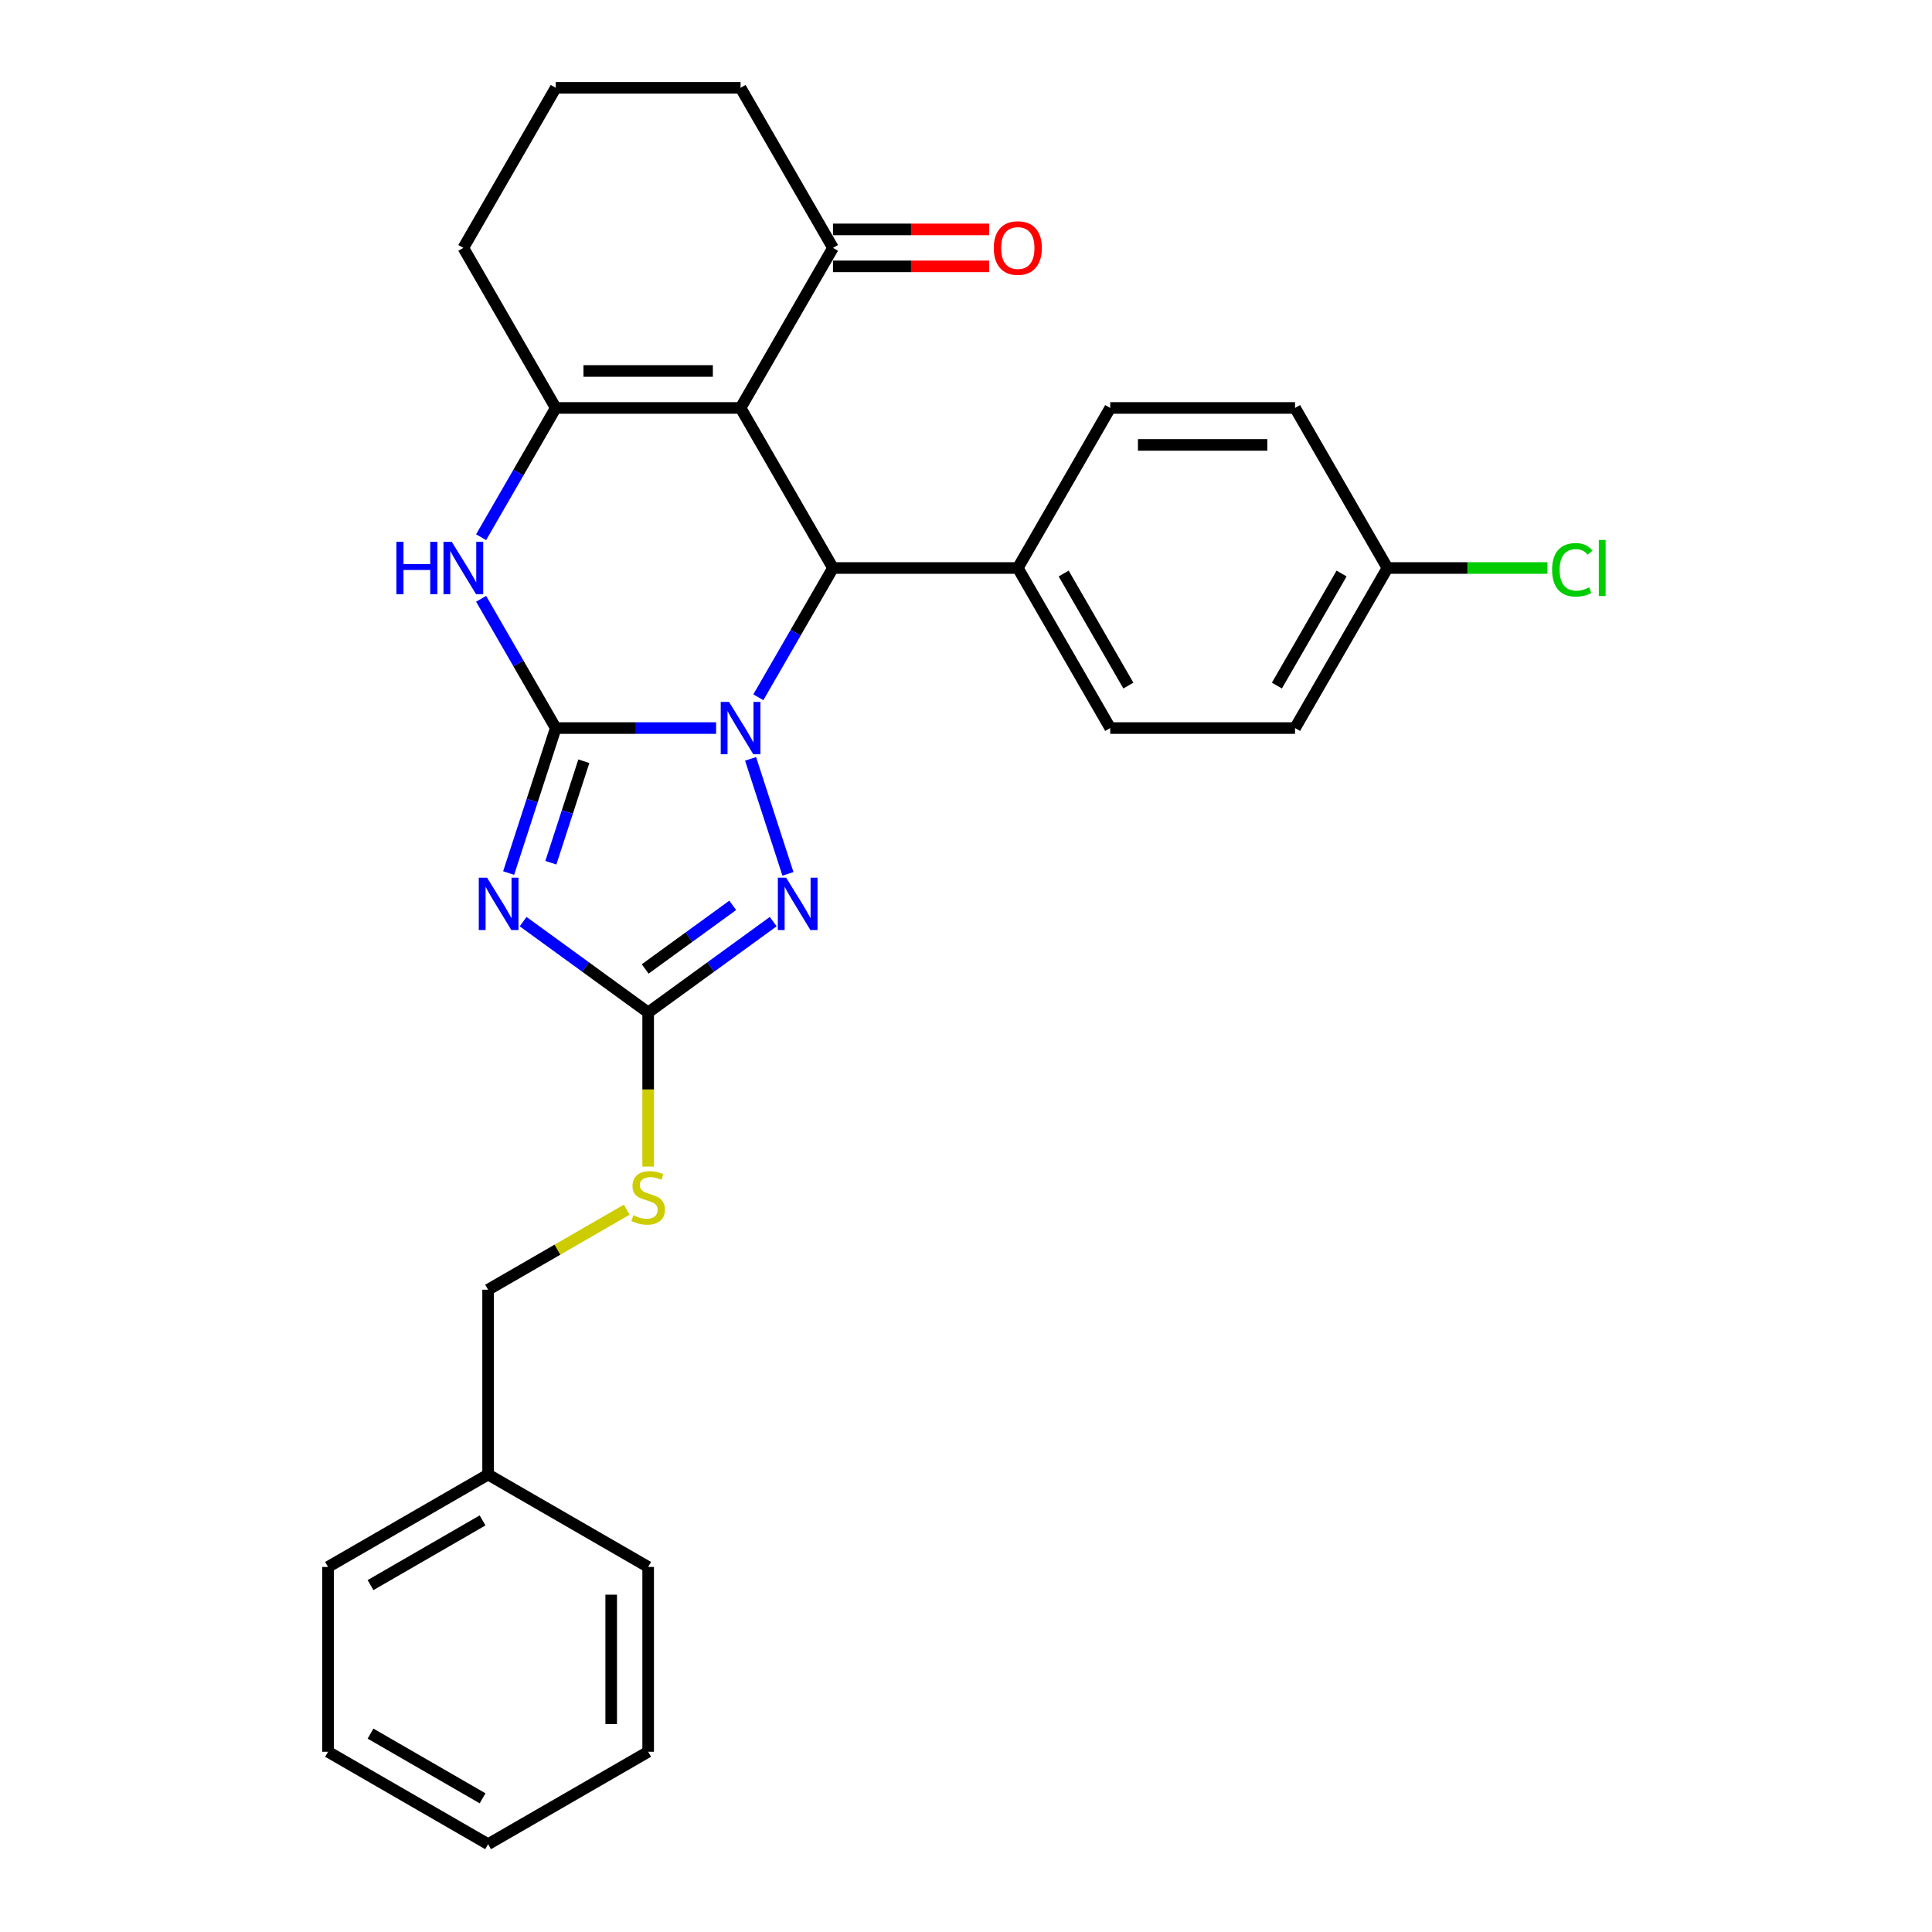 <?xml version='1.0' encoding='iso-8859-1'?>
<svg version='1.1' baseProfile='full'
              xmlns='http://www.w3.org/2000/svg'
                      xmlns:rdkit='http://www.rdkit.org/xml'
                      xmlns:xlink='http://www.w3.org/1999/xlink'
                  xml:space='preserve'
width='1000px' height='1000px' viewBox='0 0 1000 1000'>
<!-- END OF HEADER -->
<rect style='opacity:1.0;fill:#FFFFFF;stroke:none' width='1000' height='1000' x='0' y='0'> </rect>
<path class='bond-0' d='M 287.655,376.845 L 329.154,376.845' style='fill:none;fill-rule:evenodd;stroke:#000000;stroke-width:6px;stroke-linecap:butt;stroke-linejoin:miter;stroke-opacity:1' />
<path class='bond-0' d='M 329.154,376.845 L 370.653,376.845' style='fill:none;fill-rule:evenodd;stroke:#0000FF;stroke-width:6px;stroke-linecap:butt;stroke-linejoin:miter;stroke-opacity:1' />
<path class='bond-1' d='M 287.655,376.845 L 275.463,414.367' style='fill:none;fill-rule:evenodd;stroke:#000000;stroke-width:6px;stroke-linecap:butt;stroke-linejoin:miter;stroke-opacity:1' />
<path class='bond-1' d='M 275.463,414.367 L 263.272,451.889' style='fill:none;fill-rule:evenodd;stroke:#0000FF;stroke-width:6px;stroke-linecap:butt;stroke-linejoin:miter;stroke-opacity:1' />
<path class='bond-1' d='M 302.194,394.014 L 293.66,420.279' style='fill:none;fill-rule:evenodd;stroke:#000000;stroke-width:6px;stroke-linecap:butt;stroke-linejoin:miter;stroke-opacity:1' />
<path class='bond-1' d='M 293.66,420.279 L 285.126,446.545' style='fill:none;fill-rule:evenodd;stroke:#0000FF;stroke-width:6px;stroke-linecap:butt;stroke-linejoin:miter;stroke-opacity:1' />
<path class='bond-6' d='M 287.655,376.845 L 268.34,343.39' style='fill:none;fill-rule:evenodd;stroke:#000000;stroke-width:6px;stroke-linecap:butt;stroke-linejoin:miter;stroke-opacity:1' />
<path class='bond-6' d='M 268.34,343.39 L 249.025,309.935' style='fill:none;fill-rule:evenodd;stroke:#0000FF;stroke-width:6px;stroke-linecap:butt;stroke-linejoin:miter;stroke-opacity:1' />
<path class='bond-3' d='M 392.521,360.907 L 411.836,327.452' style='fill:none;fill-rule:evenodd;stroke:#0000FF;stroke-width:6px;stroke-linecap:butt;stroke-linejoin:miter;stroke-opacity:1' />
<path class='bond-3' d='M 411.836,327.452 L 431.151,293.997' style='fill:none;fill-rule:evenodd;stroke:#000000;stroke-width:6px;stroke-linecap:butt;stroke-linejoin:miter;stroke-opacity:1' />
<path class='bond-4' d='M 388.498,392.782 L 407.839,452.308' style='fill:none;fill-rule:evenodd;stroke:#0000FF;stroke-width:6px;stroke-linecap:butt;stroke-linejoin:miter;stroke-opacity:1' />
<path class='bond-7' d='M 270.759,477.029 L 303.123,500.543' style='fill:none;fill-rule:evenodd;stroke:#0000FF;stroke-width:6px;stroke-linecap:butt;stroke-linejoin:miter;stroke-opacity:1' />
<path class='bond-7' d='M 303.123,500.543 L 335.487,524.057' style='fill:none;fill-rule:evenodd;stroke:#000000;stroke-width:6px;stroke-linecap:butt;stroke-linejoin:miter;stroke-opacity:1' />
<path class='bond-2' d='M 383.319,211.15 L 287.655,211.15' style='fill:none;fill-rule:evenodd;stroke:#000000;stroke-width:6px;stroke-linecap:butt;stroke-linejoin:miter;stroke-opacity:1' />
<path class='bond-2' d='M 368.97,192.017 L 302.005,192.017' style='fill:none;fill-rule:evenodd;stroke:#000000;stroke-width:6px;stroke-linecap:butt;stroke-linejoin:miter;stroke-opacity:1' />
<path class='bond-8' d='M 383.319,211.15 L 431.151,128.302' style='fill:none;fill-rule:evenodd;stroke:#000000;stroke-width:6px;stroke-linecap:butt;stroke-linejoin:miter;stroke-opacity:1' />
<path class='bond-29' d='M 383.319,211.15 L 431.151,293.997' style='fill:none;fill-rule:evenodd;stroke:#000000;stroke-width:6px;stroke-linecap:butt;stroke-linejoin:miter;stroke-opacity:1' />
<path class='bond-9' d='M 431.151,293.997 L 526.816,293.997' style='fill:none;fill-rule:evenodd;stroke:#000000;stroke-width:6px;stroke-linecap:butt;stroke-linejoin:miter;stroke-opacity:1' />
<path class='bond-28' d='M 400.215,477.029 L 367.851,500.543' style='fill:none;fill-rule:evenodd;stroke:#0000FF;stroke-width:6px;stroke-linecap:butt;stroke-linejoin:miter;stroke-opacity:1' />
<path class='bond-28' d='M 367.851,500.543 L 335.487,524.057' style='fill:none;fill-rule:evenodd;stroke:#000000;stroke-width:6px;stroke-linecap:butt;stroke-linejoin:miter;stroke-opacity:1' />
<path class='bond-28' d='M 379.26,468.605 L 356.605,485.064' style='fill:none;fill-rule:evenodd;stroke:#0000FF;stroke-width:6px;stroke-linecap:butt;stroke-linejoin:miter;stroke-opacity:1' />
<path class='bond-28' d='M 356.605,485.064 L 333.95,501.524' style='fill:none;fill-rule:evenodd;stroke:#000000;stroke-width:6px;stroke-linecap:butt;stroke-linejoin:miter;stroke-opacity:1' />
<path class='bond-5' d='M 287.655,211.15 L 268.34,244.605' style='fill:none;fill-rule:evenodd;stroke:#000000;stroke-width:6px;stroke-linecap:butt;stroke-linejoin:miter;stroke-opacity:1' />
<path class='bond-5' d='M 268.34,244.605 L 249.025,278.06' style='fill:none;fill-rule:evenodd;stroke:#0000FF;stroke-width:6px;stroke-linecap:butt;stroke-linejoin:miter;stroke-opacity:1' />
<path class='bond-14' d='M 287.655,211.15 L 239.823,128.302' style='fill:none;fill-rule:evenodd;stroke:#000000;stroke-width:6px;stroke-linecap:butt;stroke-linejoin:miter;stroke-opacity:1' />
<path class='bond-10' d='M 335.487,524.057 L 335.487,563.939' style='fill:none;fill-rule:evenodd;stroke:#000000;stroke-width:6px;stroke-linecap:butt;stroke-linejoin:miter;stroke-opacity:1' />
<path class='bond-10' d='M 335.487,563.939 L 335.487,603.822' style='fill:none;fill-rule:evenodd;stroke:#CCCC00;stroke-width:6px;stroke-linecap:butt;stroke-linejoin:miter;stroke-opacity:1' />
<path class='bond-11' d='M 431.151,137.869 L 471.569,137.869' style='fill:none;fill-rule:evenodd;stroke:#000000;stroke-width:6px;stroke-linecap:butt;stroke-linejoin:miter;stroke-opacity:1' />
<path class='bond-11' d='M 471.569,137.869 L 511.988,137.869' style='fill:none;fill-rule:evenodd;stroke:#FF0000;stroke-width:6px;stroke-linecap:butt;stroke-linejoin:miter;stroke-opacity:1' />
<path class='bond-11' d='M 431.151,118.736 L 471.569,118.736' style='fill:none;fill-rule:evenodd;stroke:#000000;stroke-width:6px;stroke-linecap:butt;stroke-linejoin:miter;stroke-opacity:1' />
<path class='bond-11' d='M 471.569,118.736 L 511.988,118.736' style='fill:none;fill-rule:evenodd;stroke:#FF0000;stroke-width:6px;stroke-linecap:butt;stroke-linejoin:miter;stroke-opacity:1' />
<path class='bond-30' d='M 431.151,128.302 L 383.319,45.455' style='fill:none;fill-rule:evenodd;stroke:#000000;stroke-width:6px;stroke-linecap:butt;stroke-linejoin:miter;stroke-opacity:1' />
<path class='bond-12' d='M 526.816,293.997 L 574.648,376.845' style='fill:none;fill-rule:evenodd;stroke:#000000;stroke-width:6px;stroke-linecap:butt;stroke-linejoin:miter;stroke-opacity:1' />
<path class='bond-12' d='M 550.56,296.858 L 584.042,354.851' style='fill:none;fill-rule:evenodd;stroke:#000000;stroke-width:6px;stroke-linecap:butt;stroke-linejoin:miter;stroke-opacity:1' />
<path class='bond-13' d='M 526.816,293.997 L 574.648,211.15' style='fill:none;fill-rule:evenodd;stroke:#000000;stroke-width:6px;stroke-linecap:butt;stroke-linejoin:miter;stroke-opacity:1' />
<path class='bond-16' d='M 324.409,626.117 L 288.524,646.835' style='fill:none;fill-rule:evenodd;stroke:#CCCC00;stroke-width:6px;stroke-linecap:butt;stroke-linejoin:miter;stroke-opacity:1' />
<path class='bond-16' d='M 288.524,646.835 L 252.64,667.553' style='fill:none;fill-rule:evenodd;stroke:#000000;stroke-width:6px;stroke-linecap:butt;stroke-linejoin:miter;stroke-opacity:1' />
<path class='bond-17' d='M 574.648,376.845 L 670.312,376.845' style='fill:none;fill-rule:evenodd;stroke:#000000;stroke-width:6px;stroke-linecap:butt;stroke-linejoin:miter;stroke-opacity:1' />
<path class='bond-18' d='M 574.648,211.15 L 670.312,211.15' style='fill:none;fill-rule:evenodd;stroke:#000000;stroke-width:6px;stroke-linecap:butt;stroke-linejoin:miter;stroke-opacity:1' />
<path class='bond-18' d='M 588.997,230.283 L 655.962,230.283' style='fill:none;fill-rule:evenodd;stroke:#000000;stroke-width:6px;stroke-linecap:butt;stroke-linejoin:miter;stroke-opacity:1' />
<path class='bond-22' d='M 239.823,128.302 L 287.655,45.455' style='fill:none;fill-rule:evenodd;stroke:#000000;stroke-width:6px;stroke-linecap:butt;stroke-linejoin:miter;stroke-opacity:1' />
<path class='bond-15' d='M 718.144,293.997 L 670.312,211.15' style='fill:none;fill-rule:evenodd;stroke:#000000;stroke-width:6px;stroke-linecap:butt;stroke-linejoin:miter;stroke-opacity:1' />
<path class='bond-19' d='M 718.144,293.997 L 759.557,293.997' style='fill:none;fill-rule:evenodd;stroke:#000000;stroke-width:6px;stroke-linecap:butt;stroke-linejoin:miter;stroke-opacity:1' />
<path class='bond-19' d='M 759.557,293.997 L 800.97,293.997' style='fill:none;fill-rule:evenodd;stroke:#00CC00;stroke-width:6px;stroke-linecap:butt;stroke-linejoin:miter;stroke-opacity:1' />
<path class='bond-31' d='M 718.144,293.997 L 670.312,376.845' style='fill:none;fill-rule:evenodd;stroke:#000000;stroke-width:6px;stroke-linecap:butt;stroke-linejoin:miter;stroke-opacity:1' />
<path class='bond-31' d='M 694.399,296.858 L 660.917,354.851' style='fill:none;fill-rule:evenodd;stroke:#000000;stroke-width:6px;stroke-linecap:butt;stroke-linejoin:miter;stroke-opacity:1' />
<path class='bond-20' d='M 252.64,667.553 L 252.64,763.217' style='fill:none;fill-rule:evenodd;stroke:#000000;stroke-width:6px;stroke-linecap:butt;stroke-linejoin:miter;stroke-opacity:1' />
<path class='bond-23' d='M 252.64,763.217 L 169.792,811.049' style='fill:none;fill-rule:evenodd;stroke:#000000;stroke-width:6px;stroke-linecap:butt;stroke-linejoin:miter;stroke-opacity:1' />
<path class='bond-23' d='M 249.779,786.961 L 191.786,820.444' style='fill:none;fill-rule:evenodd;stroke:#000000;stroke-width:6px;stroke-linecap:butt;stroke-linejoin:miter;stroke-opacity:1' />
<path class='bond-24' d='M 252.64,763.217 L 335.487,811.049' style='fill:none;fill-rule:evenodd;stroke:#000000;stroke-width:6px;stroke-linecap:butt;stroke-linejoin:miter;stroke-opacity:1' />
<path class='bond-21' d='M 383.319,45.455 L 287.655,45.455' style='fill:none;fill-rule:evenodd;stroke:#000000;stroke-width:6px;stroke-linecap:butt;stroke-linejoin:miter;stroke-opacity:1' />
<path class='bond-25' d='M 169.792,811.049 L 169.792,906.713' style='fill:none;fill-rule:evenodd;stroke:#000000;stroke-width:6px;stroke-linecap:butt;stroke-linejoin:miter;stroke-opacity:1' />
<path class='bond-26' d='M 335.487,811.049 L 335.487,906.713' style='fill:none;fill-rule:evenodd;stroke:#000000;stroke-width:6px;stroke-linecap:butt;stroke-linejoin:miter;stroke-opacity:1' />
<path class='bond-26' d='M 316.354,825.399 L 316.354,892.364' style='fill:none;fill-rule:evenodd;stroke:#000000;stroke-width:6px;stroke-linecap:butt;stroke-linejoin:miter;stroke-opacity:1' />
<path class='bond-32' d='M 169.792,906.713 L 252.64,954.545' style='fill:none;fill-rule:evenodd;stroke:#000000;stroke-width:6px;stroke-linecap:butt;stroke-linejoin:miter;stroke-opacity:1' />
<path class='bond-32' d='M 191.786,897.319 L 249.779,930.801' style='fill:none;fill-rule:evenodd;stroke:#000000;stroke-width:6px;stroke-linecap:butt;stroke-linejoin:miter;stroke-opacity:1' />
<path class='bond-27' d='M 335.487,906.713 L 252.64,954.545' style='fill:none;fill-rule:evenodd;stroke:#000000;stroke-width:6px;stroke-linecap:butt;stroke-linejoin:miter;stroke-opacity:1' />
<path  class='atom-1' d='M 377.331 363.299
L 386.208 377.648
Q 387.088 379.064, 388.504 381.628
Q 389.92 384.192, 389.997 384.345
L 389.997 363.299
L 393.594 363.299
L 393.594 390.391
L 389.882 390.391
L 380.354 374.702
Q 379.244 372.865, 378.058 370.761
Q 376.91 368.656, 376.565 368.005
L 376.565 390.391
L 373.045 390.391
L 373.045 363.299
L 377.331 363.299
' fill='#0000FF'/>
<path  class='atom-2' d='M 252.105 454.281
L 260.982 468.63
Q 261.862 470.046, 263.278 472.61
Q 264.694 475.174, 264.771 475.327
L 264.771 454.281
L 268.368 454.281
L 268.368 481.373
L 264.656 481.373
L 255.128 465.684
Q 254.018 463.847, 252.832 461.743
Q 251.684 459.638, 251.339 458.987
L 251.339 481.373
L 247.819 481.373
L 247.819 454.281
L 252.105 454.281
' fill='#0000FF'/>
<path  class='atom-5' d='M 406.893 454.281
L 415.77 468.63
Q 416.65 470.046, 418.066 472.61
Q 419.482 475.174, 419.558 475.327
L 419.558 454.281
L 423.155 454.281
L 423.155 481.373
L 419.444 481.373
L 409.916 465.684
Q 408.806 463.847, 407.62 461.743
Q 406.472 459.638, 406.127 458.987
L 406.127 481.373
L 402.607 481.373
L 402.607 454.281
L 406.893 454.281
' fill='#0000FF'/>
<path  class='atom-7' d='M 205.174 280.451
L 208.847 280.451
L 208.847 291.969
L 222.699 291.969
L 222.699 280.451
L 226.373 280.451
L 226.373 307.543
L 222.699 307.543
L 222.699 295.03
L 208.847 295.03
L 208.847 307.543
L 205.174 307.543
L 205.174 280.451
' fill='#0000FF'/>
<path  class='atom-7' d='M 233.835 280.451
L 242.712 294.801
Q 243.592 296.217, 245.008 298.78
Q 246.424 301.344, 246.5 301.497
L 246.5 280.451
L 250.097 280.451
L 250.097 307.543
L 246.386 307.543
L 236.857 291.854
Q 235.748 290.018, 234.562 287.913
Q 233.414 285.808, 233.069 285.158
L 233.069 307.543
L 229.549 307.543
L 229.549 280.451
L 233.835 280.451
' fill='#0000FF'/>
<path  class='atom-11' d='M 327.834 629.02
Q 328.14 629.134, 329.403 629.67
Q 330.666 630.206, 332.043 630.55
Q 333.459 630.856, 334.837 630.856
Q 337.401 630.856, 338.893 629.632
Q 340.385 628.369, 340.385 626.188
Q 340.385 624.695, 339.62 623.777
Q 338.893 622.859, 337.745 622.361
Q 336.597 621.864, 334.684 621.29
Q 332.273 620.563, 330.819 619.874
Q 329.403 619.185, 328.37 617.731
Q 327.375 616.277, 327.375 613.828
Q 327.375 610.422, 329.671 608.318
Q 332.005 606.213, 336.597 606.213
Q 339.735 606.213, 343.293 607.706
L 342.413 610.652
Q 339.161 609.313, 336.712 609.313
Q 334.071 609.313, 332.617 610.422
Q 331.163 611.494, 331.201 613.369
Q 331.201 614.823, 331.929 615.703
Q 332.694 616.583, 333.765 617.081
Q 334.875 617.578, 336.712 618.152
Q 339.161 618.917, 340.615 619.683
Q 342.069 620.448, 343.102 622.017
Q 344.174 623.548, 344.174 626.188
Q 344.174 629.938, 341.648 631.966
Q 339.161 633.956, 334.99 633.956
Q 332.579 633.956, 330.742 633.42
Q 328.944 632.923, 326.801 632.043
L 327.834 629.02
' fill='#CCCC00'/>
<path  class='atom-12' d='M 514.379 128.379
Q 514.379 121.873, 517.593 118.238
Q 520.808 114.603, 526.816 114.603
Q 532.823 114.603, 536.038 118.238
Q 539.252 121.873, 539.252 128.379
Q 539.252 134.96, 535.999 138.71
Q 532.747 142.422, 526.816 142.422
Q 520.846 142.422, 517.593 138.71
Q 514.379 134.999, 514.379 128.379
M 526.816 139.361
Q 530.948 139.361, 533.168 136.606
Q 535.425 133.812, 535.425 128.379
Q 535.425 123.06, 533.168 120.381
Q 530.948 117.664, 526.816 117.664
Q 522.683 117.664, 520.425 120.343
Q 518.206 123.021, 518.206 128.379
Q 518.206 133.851, 520.425 136.606
Q 522.683 139.361, 526.816 139.361
' fill='#FF0000'/>
<path  class='atom-20' d='M 803.361 294.935
Q 803.361 288.2, 806.499 284.68
Q 809.675 281.121, 815.683 281.121
Q 821.27 281.121, 824.254 285.062
L 821.729 287.129
Q 819.548 284.259, 815.683 284.259
Q 811.589 284.259, 809.407 287.014
Q 807.264 289.731, 807.264 294.935
Q 807.264 300.292, 809.484 303.047
Q 811.742 305.802, 816.104 305.802
Q 819.089 305.802, 822.571 304.004
L 823.642 306.874
Q 822.226 307.792, 820.083 308.328
Q 817.941 308.863, 815.568 308.863
Q 809.675 308.863, 806.499 305.267
Q 803.361 301.67, 803.361 294.935
' fill='#00CC00'/>
<path  class='atom-20' d='M 827.545 279.475
L 831.066 279.475
L 831.066 308.519
L 827.545 308.519
L 827.545 279.475
' fill='#00CC00'/>
</svg>

